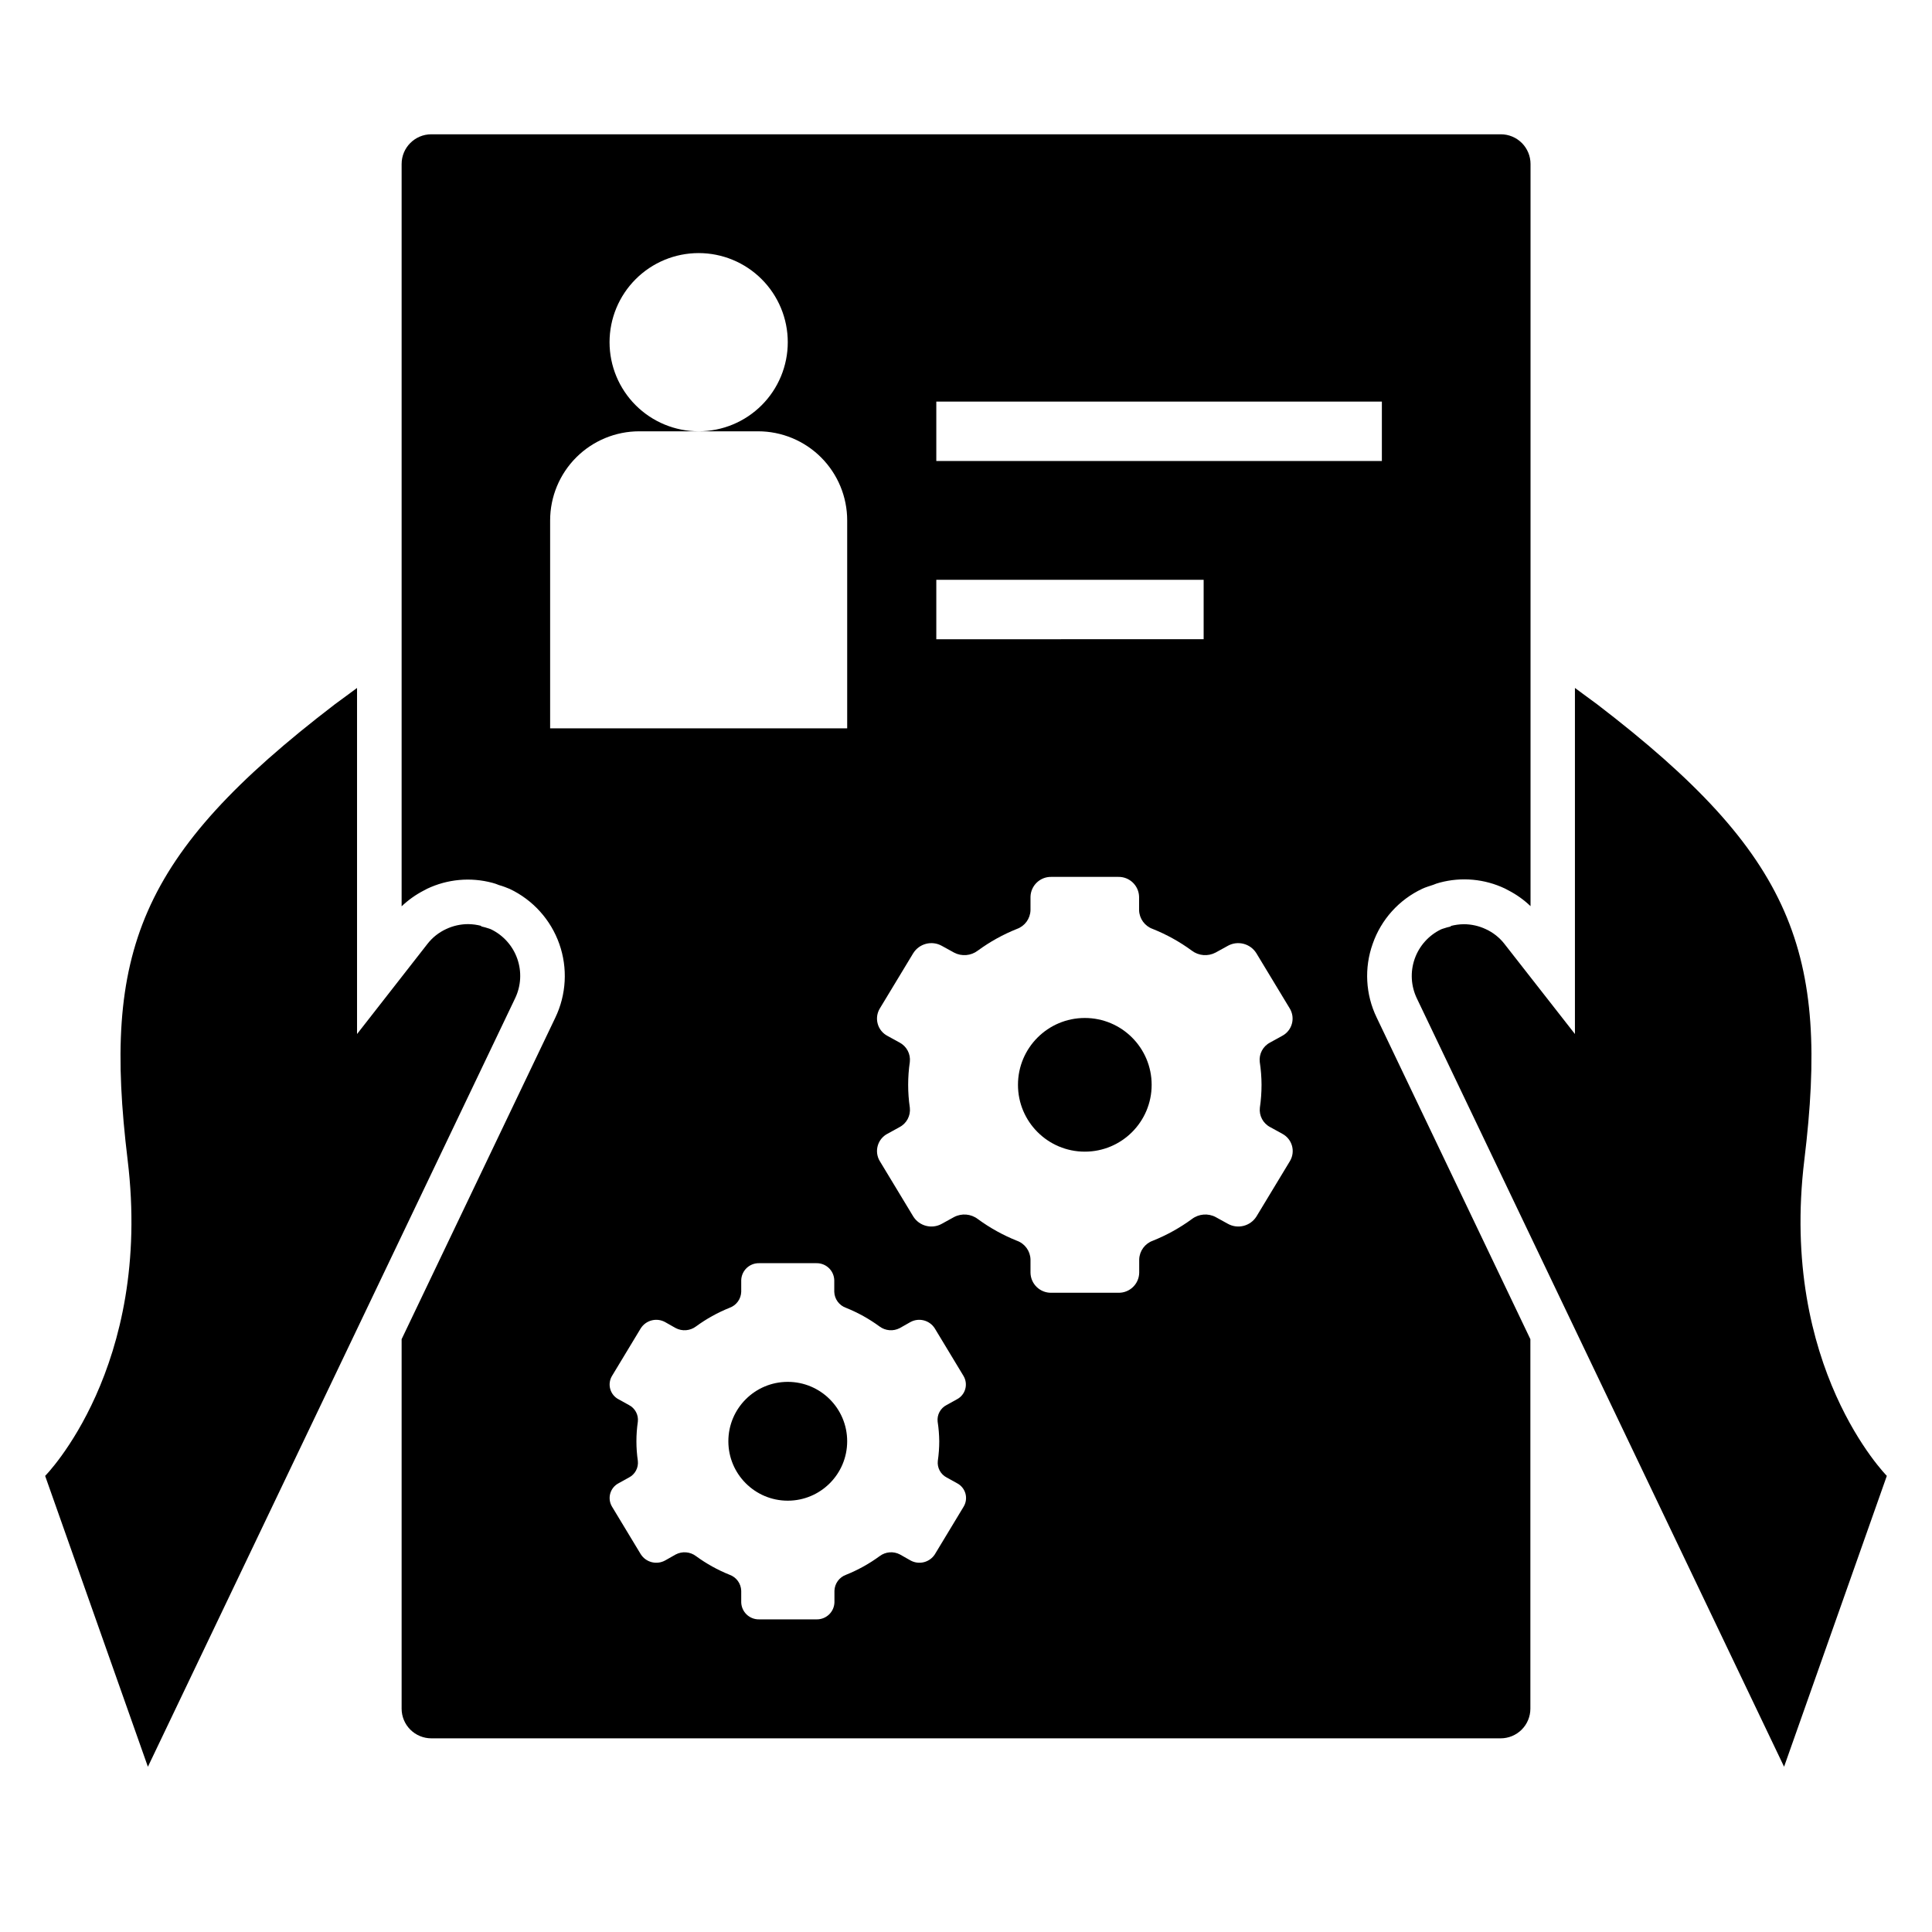 <?xml version="1.0" encoding="UTF-8"?>
<!-- Uploaded to: SVG Repo, www.svgrepo.com, Generator: SVG Repo Mixer Tools -->
<svg fill="#000000" width="800px" height="800px" version="1.1" viewBox="144 144 512 512" xmlns="http://www.w3.org/2000/svg">
 <g>
  <path d="m368.51 525.95c0 8.695-7.051 15.746-15.746 15.746s-15.742-7.051-15.742-15.746c0-8.695 7.047-15.742 15.742-15.742s15.746 7.047 15.746 15.742"/>
  <path d="m449.2 431.49c0 9.781-7.93 17.711-17.711 17.711-9.785 0-17.715-7.93-17.715-17.711 0-9.785 7.93-17.715 17.715-17.715 9.781 0 17.711 7.93 17.711 17.715"/>
  <path d="m507.79 394.09c2.238-6.418 6.969-11.668 13.125-14.555 0.469-0.215 0.949-0.406 1.438-0.566 0.48-0.172 0.953-0.332 1.441-0.473 0.562-0.238 1.141-0.438 1.734-0.59 5.773-1.555 11.918-0.996 17.316 1.574 0.301 0.148 0.59 0.309 0.875 0.465 2.152 1.105 4.137 2.519 5.887 4.195v-196.68c0-2.086-0.828-4.09-2.305-5.566-1.477-1.477-3.481-2.305-5.566-2.305h-283.43c-4.348 0-7.871 3.523-7.871 7.871v196.72c1.758-1.672 3.742-3.082 5.898-4.195 0.285-0.156 0.566-0.316 0.867-0.457h-0.004c5.391-2.555 11.516-3.113 17.281-1.574 0.605 0.156 1.195 0.359 1.77 0.605 0.535 0.148 1.016 0.309 1.504 0.488 0.488 0.18 0.945 0.355 1.332 0.527 6.144 2.914 10.875 8.16 13.141 14.574 2.262 6.414 1.875 13.465-1.082 19.59l-40.707 85.16v97.906c0 2.086 0.828 4.09 2.305 5.566 1.477 1.473 3.481 2.305 5.566 2.305h283.39c2.086 0 4.09-0.832 5.566-2.305 1.477-1.477 2.305-3.481 2.305-5.566v-97.906l-40.73-85.23c-2.965-6.121-3.34-13.176-1.047-19.578zm-115.66-143.66h118.08v15.742l-118.08 0.004zm0 47.23h70.848v15.742l-70.848 0.004zm-102.34 39.363v-55.105c0-6.262 2.488-12.27 6.918-16.699 4.43-4.43 10.438-6.918 16.699-6.918h15.742c-6.262 0-12.27-2.488-16.695-6.914-4.43-4.43-6.918-10.438-6.918-16.699 0-6.266 2.488-12.273 6.918-16.699 4.426-4.43 10.434-6.918 16.695-6.918 6.266 0 12.273 2.488 16.699 6.918 4.43 4.426 6.918 10.434 6.918 16.699 0 6.262-2.488 12.27-6.918 16.699-4.426 4.426-10.434 6.914-16.699 6.914h15.746c6.262 0 12.27 2.488 16.699 6.918s6.918 10.438 6.918 16.699v55.105zm103.12 188.93c-0.004 1.742-0.129 3.477-0.379 5.195-0.203 1.82 0.734 3.574 2.363 4.41l2.746 1.52c1.082 0.562 1.879 1.547 2.211 2.723 0.328 1.172 0.156 2.43-0.473 3.473l-7.606 12.594h0.004c-1.379 2.188-4.227 2.918-6.488 1.664l-2.777-1.574c-1.734-0.918-3.84-0.746-5.402 0.438-2.742 2.008-5.723 3.664-8.879 4.93-1.805 0.645-3.035 2.332-3.094 4.25v3.039c-0.059 2.555-2.168 4.578-4.723 4.535h-15.258c-2.551 0.043-4.66-1.98-4.723-4.535v-3.039c-0.059-1.918-1.285-3.606-3.094-4.25-3.152-1.266-6.137-2.922-8.879-4.93-1.559-1.184-3.668-1.355-5.398-0.438l-2.777 1.574h-0.004c-2.258 1.254-5.106 0.523-6.484-1.664l-7.606-12.594c-0.629-1.043-0.797-2.301-0.469-3.473 0.328-1.176 1.129-2.16 2.207-2.723l2.746-1.52h0.004c1.625-0.836 2.566-2.59 2.359-4.41-0.504-3.445-0.504-6.945 0-10.391 0.207-1.816-0.734-3.57-2.359-4.406l-2.746-1.52h-0.004c-1.078-0.562-1.879-1.547-2.207-2.723-0.328-1.172-0.16-2.43 0.469-3.473l7.606-12.594c1.379-2.188 4.227-2.918 6.484-1.664l2.777 1.574h0.004c1.73 0.914 3.836 0.742 5.398-0.438 2.742-2.008 5.727-3.664 8.879-4.93 1.809-0.645 3.035-2.332 3.094-4.25v-3.039c0.062-2.555 2.172-4.578 4.723-4.535h15.211c2.555-0.043 4.664 1.98 4.723 4.535v3.039c0.059 1.918 1.285 3.606 3.094 4.25 3.156 1.266 6.137 2.922 8.879 4.93 1.562 1.18 3.668 1.352 5.402 0.438l2.777-1.574c2.262-1.254 5.109-0.523 6.488 1.664l7.606 12.594h-0.004c0.629 1.043 0.801 2.301 0.473 3.473-0.332 1.176-1.129 2.16-2.211 2.723l-2.746 1.52c-1.629 0.836-2.57 2.59-2.363 4.406 0.266 1.723 0.406 3.457 0.426 5.195zm85.41-94.461c0 2.023-0.145 4.047-0.441 6.051-0.246 2.121 0.84 4.172 2.734 5.156l3.203 1.762v0.004c1.258 0.66 2.188 1.809 2.574 3.18 0.383 1.367 0.188 2.832-0.543 4.055l-8.879 14.688c-1.605 2.551-4.926 3.402-7.559 1.938l-3.242-1.785v-0.004c-2.023-1.066-4.481-0.863-6.297 0.52-3.199 2.344-6.68 4.273-10.363 5.75-2.102 0.75-3.535 2.715-3.606 4.949v3.551c-0.066 2.981-2.527 5.344-5.508 5.289h-17.793c-2.977 0.055-5.441-2.309-5.508-5.289v-3.551c-0.07-2.234-1.5-4.199-3.606-4.949-3.684-1.477-7.164-3.406-10.359-5.75-1.82-1.383-4.277-1.586-6.301-0.52l-3.242 1.785v0.004c-2.633 1.465-5.953 0.613-7.555-1.938l-8.879-14.688h-0.004c-0.73-1.223-0.926-2.688-0.539-4.055 0.383-1.371 1.312-2.519 2.57-3.18l3.203-1.762 0.004-0.004c1.891-0.984 2.977-3.035 2.731-5.156-0.59-4.016-0.59-8.098 0-12.113 0.242-2.117-0.844-4.164-2.731-5.148l-3.203-1.762-0.004-0.004c-1.258-0.66-2.188-1.809-2.57-3.18-0.387-1.367-0.191-2.832 0.539-4.055l8.879-14.688h0.004c1.602-2.551 4.922-3.402 7.555-1.938l3.242 1.785v0.004c2.023 1.066 4.481 0.867 6.301-0.52 3.195-2.344 6.676-4.273 10.359-5.746 2.106-0.754 3.535-2.719 3.606-4.953v-3.551c0.066-2.977 2.531-5.344 5.508-5.289h17.762c2.977-0.055 5.441 2.312 5.508 5.289v3.551c0.07 2.234 1.5 4.199 3.606 4.953 3.684 1.473 7.164 3.402 10.359 5.746 1.82 1.387 4.277 1.586 6.301 0.52l3.242-1.785v-0.004c2.633-1.465 5.953-0.613 7.559 1.938l8.879 14.688c0.73 1.223 0.926 2.688 0.539 4.055-0.383 1.371-1.312 2.519-2.57 3.18l-3.203 1.762v0.004c-1.891 0.984-2.977 3.031-2.734 5.148 0.305 2.004 0.465 4.031 0.473 6.062z"/>
  <path d="m622.17 451.38c6.676-54.984-2.691-80.711-54.852-120.69l-5.945-4.375v91.711l-18.656-23.852v-0.004c-1.312-1.691-3.012-3.043-4.961-3.934-1.82-0.859-3.809-1.305-5.824-1.309-1.184 0.012-2.359 0.172-3.504 0.473l0.102 0.109c-0.738 0.168-1.469 0.371-2.188 0.617-0.125 0.062-0.27 0.078-0.395 0.141-3.293 1.566-5.828 4.387-7.039 7.828-1.211 3.441-1 7.227 0.586 10.512l7.203 15.074 90.102 188.52 27.23-77.082s-28.543-28.754-21.859-83.742z"/>
  <path d="m280.5 408.58c1.586-3.285 1.797-7.07 0.586-10.512-1.211-3.441-3.746-6.262-7.039-7.828-0.125-0.062-0.27-0.078-0.395-0.141v-0.004c-0.719-0.242-1.449-0.445-2.188-0.613l0.102-0.109c-1.145-0.301-2.32-0.461-3.504-0.473-2.012 0.004-4.004 0.449-5.824 1.309-1.945 0.891-3.648 2.242-4.961 3.934l-18.656 23.887v-91.711l-5.945 4.375c-52.16 39.973-61.527 65.699-54.852 120.69 6.676 54.988-21.859 83.742-21.859 83.742l27.23 77.082 90.102-188.55z"/>
 </g>
</svg>